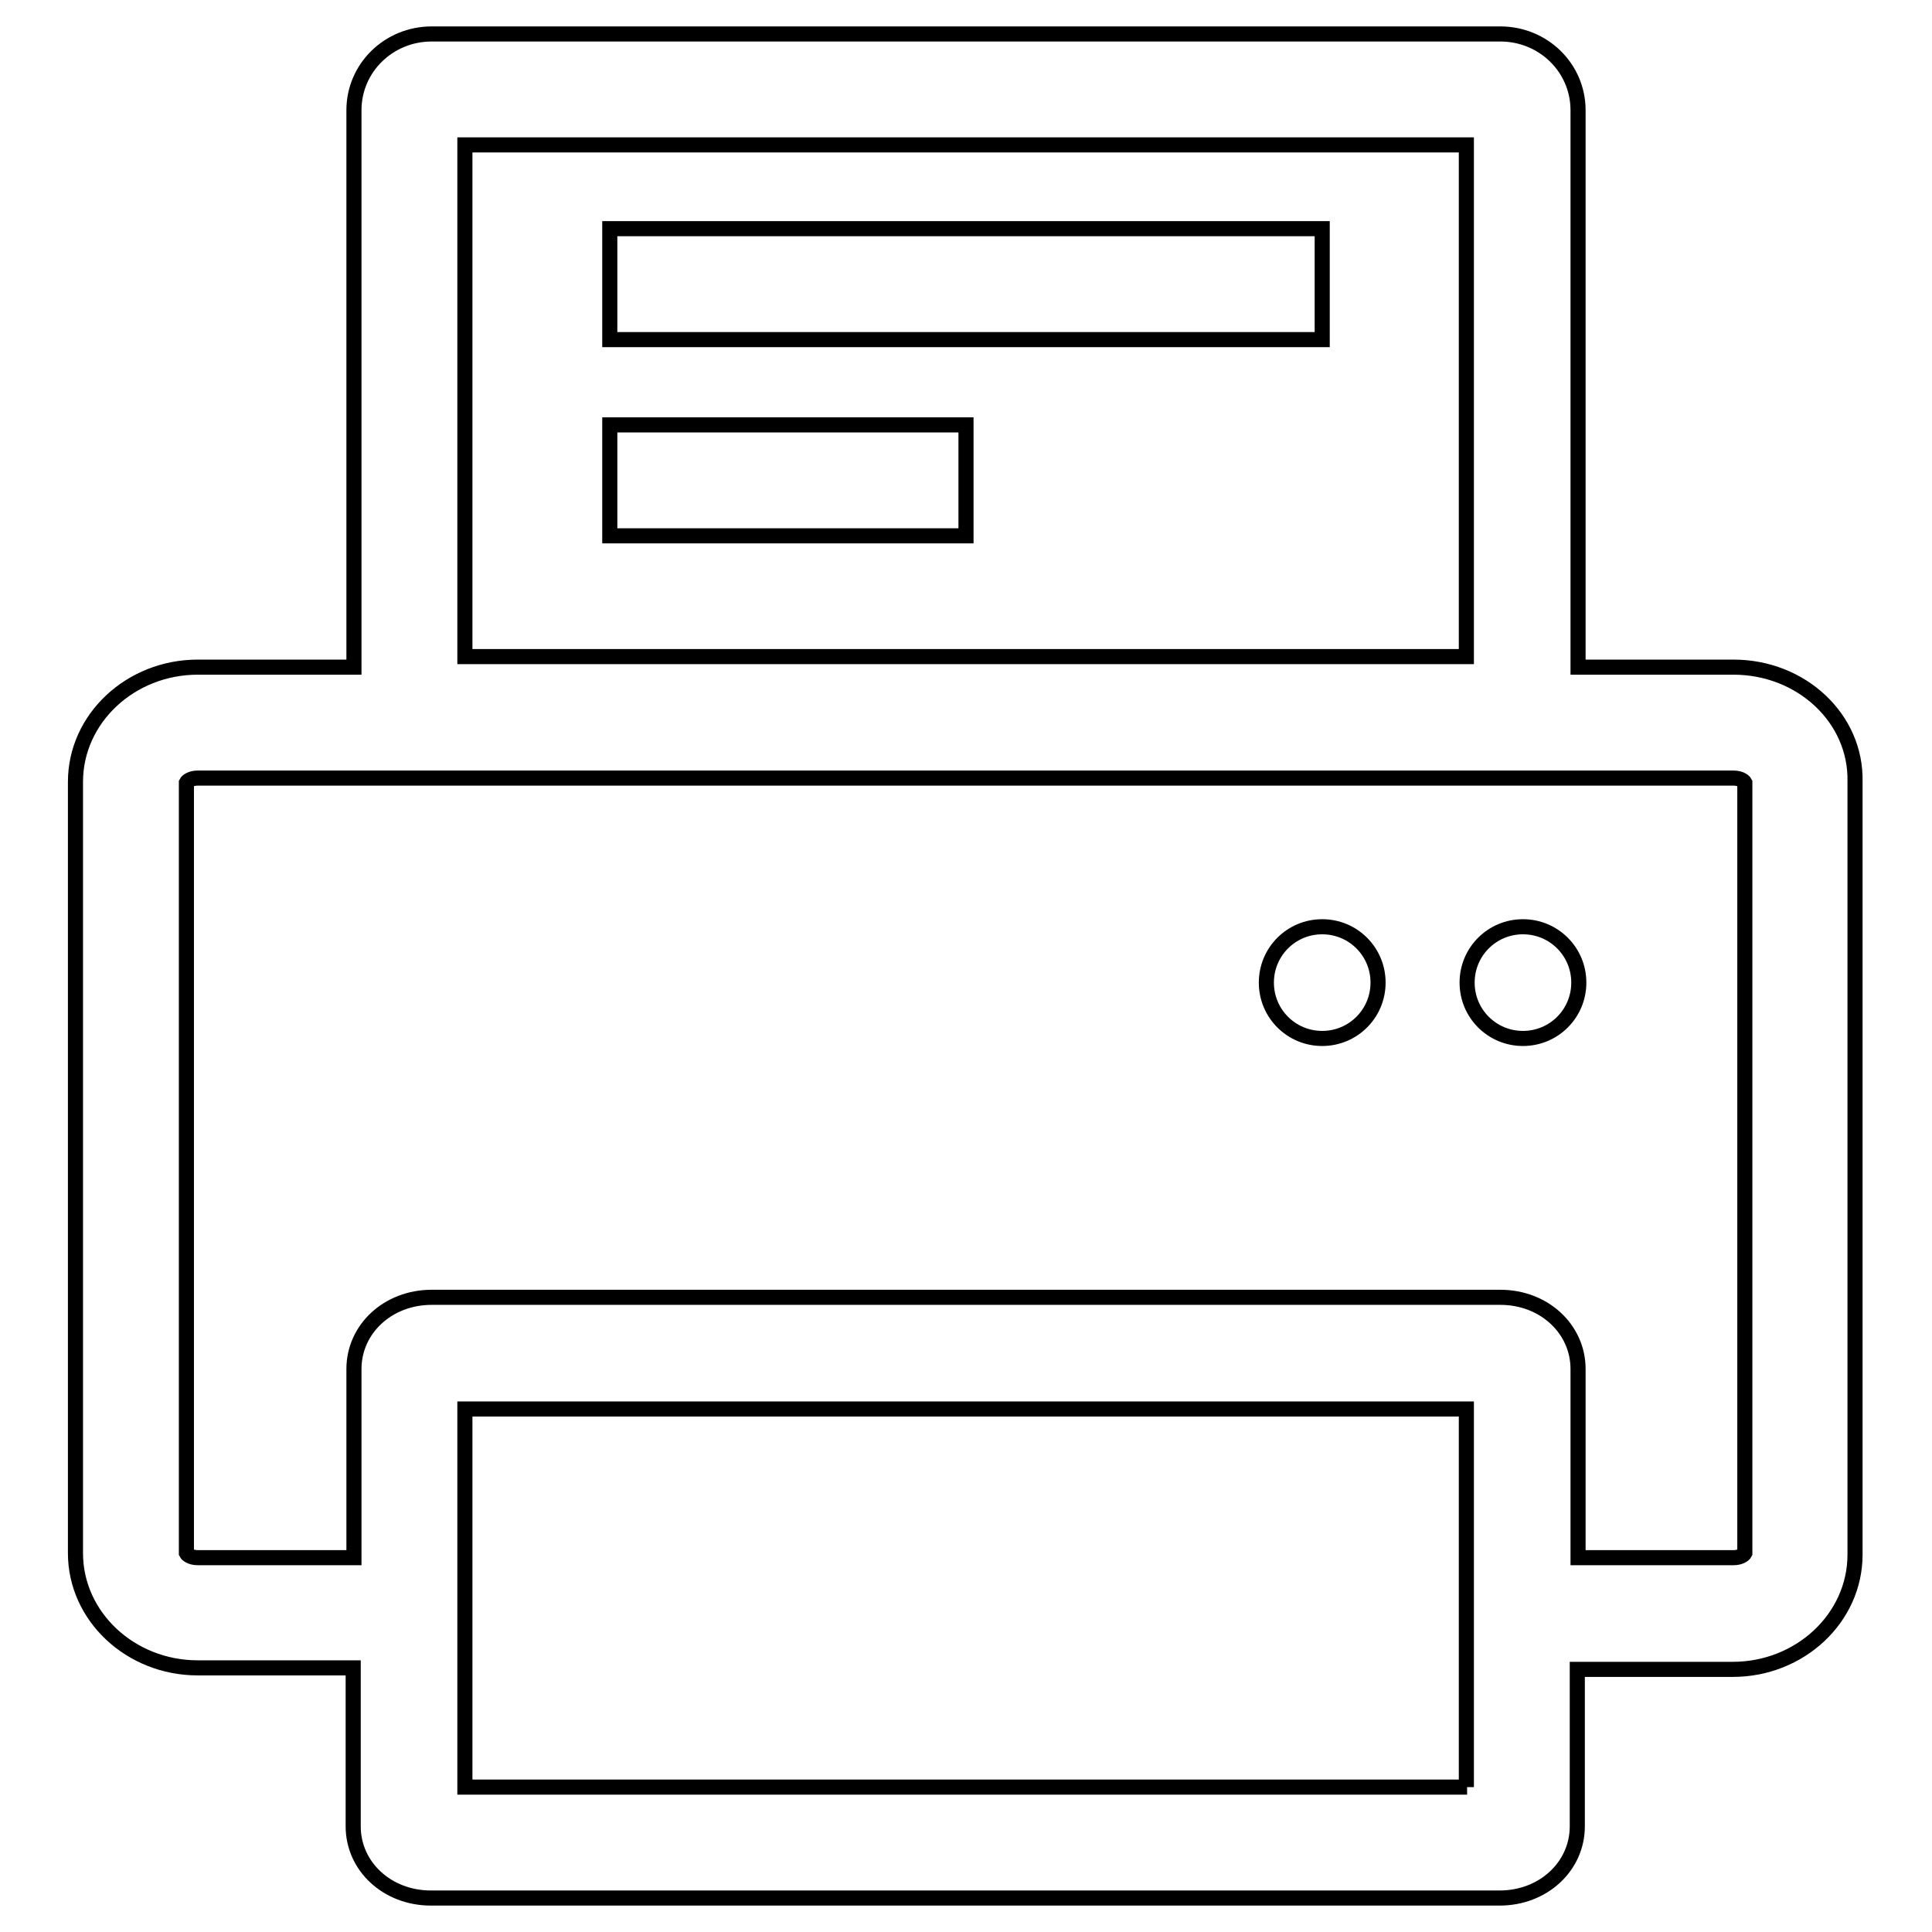 <?xml version="1.0" encoding="utf-8"?>
<!-- Svg Vector Icons : http://www.onlinewebfonts.com/icon -->
<!DOCTYPE svg PUBLIC "-//W3C//DTD SVG 1.1//EN" "http://www.w3.org/Graphics/SVG/1.1/DTD/svg11.dtd">
<svg version="1.1" xmlns="http://www.w3.org/2000/svg" xmlns:xlink="http://www.w3.org/1999/xlink" x="0px" y="0px" viewBox="0 0 256 256" enable-background="new 0 0 256 256" xml:space="preserve">
<g><g><path stroke-width="2" fill-opacity="0" stroke="#000000"  d="M229.7,88.4h-20.6V14.6c0-5.6-4.6-10.1-10.3-10.1H57.2c-5.7,0-10.3,4.5-10.3,10.1v73.8H26.2c-8.9,0-16.2,6.8-16.2,15.2v102.2c0,8.4,7.3,15.2,16.2,15.2h20.6V242c0,5.3,4.5,9.5,10.3,9.5h141.6c5.8,0,10.3-4.2,10.3-9.5v-20.8h20.6c8.9,0,16.2-6.8,16.2-15.2V103.6C246,95.2,238.7,88.4,229.7,88.4z M61.6,19.2h132.7v67.8H61.6V19.2z M194.4,236.8H61.6v-50.1h132.7V236.8z M231.2,205.8c-0.1,0.2-0.6,0.6-1.5,0.6h-20.6v-25c0-5.3-4.5-9.5-10.3-9.5H57.2c-5.8,0-10.3,4.2-10.3,9.5v25H26.2c-0.9,0-1.4-0.4-1.5-0.6V103.7c0.1-0.2,0.6-0.6,1.5-0.6h203.5c0.9,0,1.4,0.4,1.5,0.6V205.8L231.2,205.8z"/><path stroke-width="2" fill-opacity="0" stroke="#000000"  d="M80.8,30.3h94.4v14.7H80.8V30.3z"/><path stroke-width="2" fill-opacity="0" stroke="#000000"  d="M80.8,56.3H128V71H80.8V56.3L80.8,56.3z"/><path stroke-width="2" fill-opacity="0" stroke="#000000"  d="M167.8,130.2c0,4.1,3.3,7.4,7.4,7.4c4.1,0,7.4-3.3,7.4-7.4c0-4.1-3.3-7.4-7.4-7.4C171.1,122.8,167.8,126.1,167.8,130.2z"/><path stroke-width="2" fill-opacity="0" stroke="#000000"  d="M194.4,130.2c0,4.1,3.3,7.4,7.4,7.4c4.1,0,7.4-3.3,7.4-7.4c0-4.1-3.3-7.4-7.4-7.4C197.7,122.8,194.4,126.1,194.4,130.2z"/></g></g>
</svg>